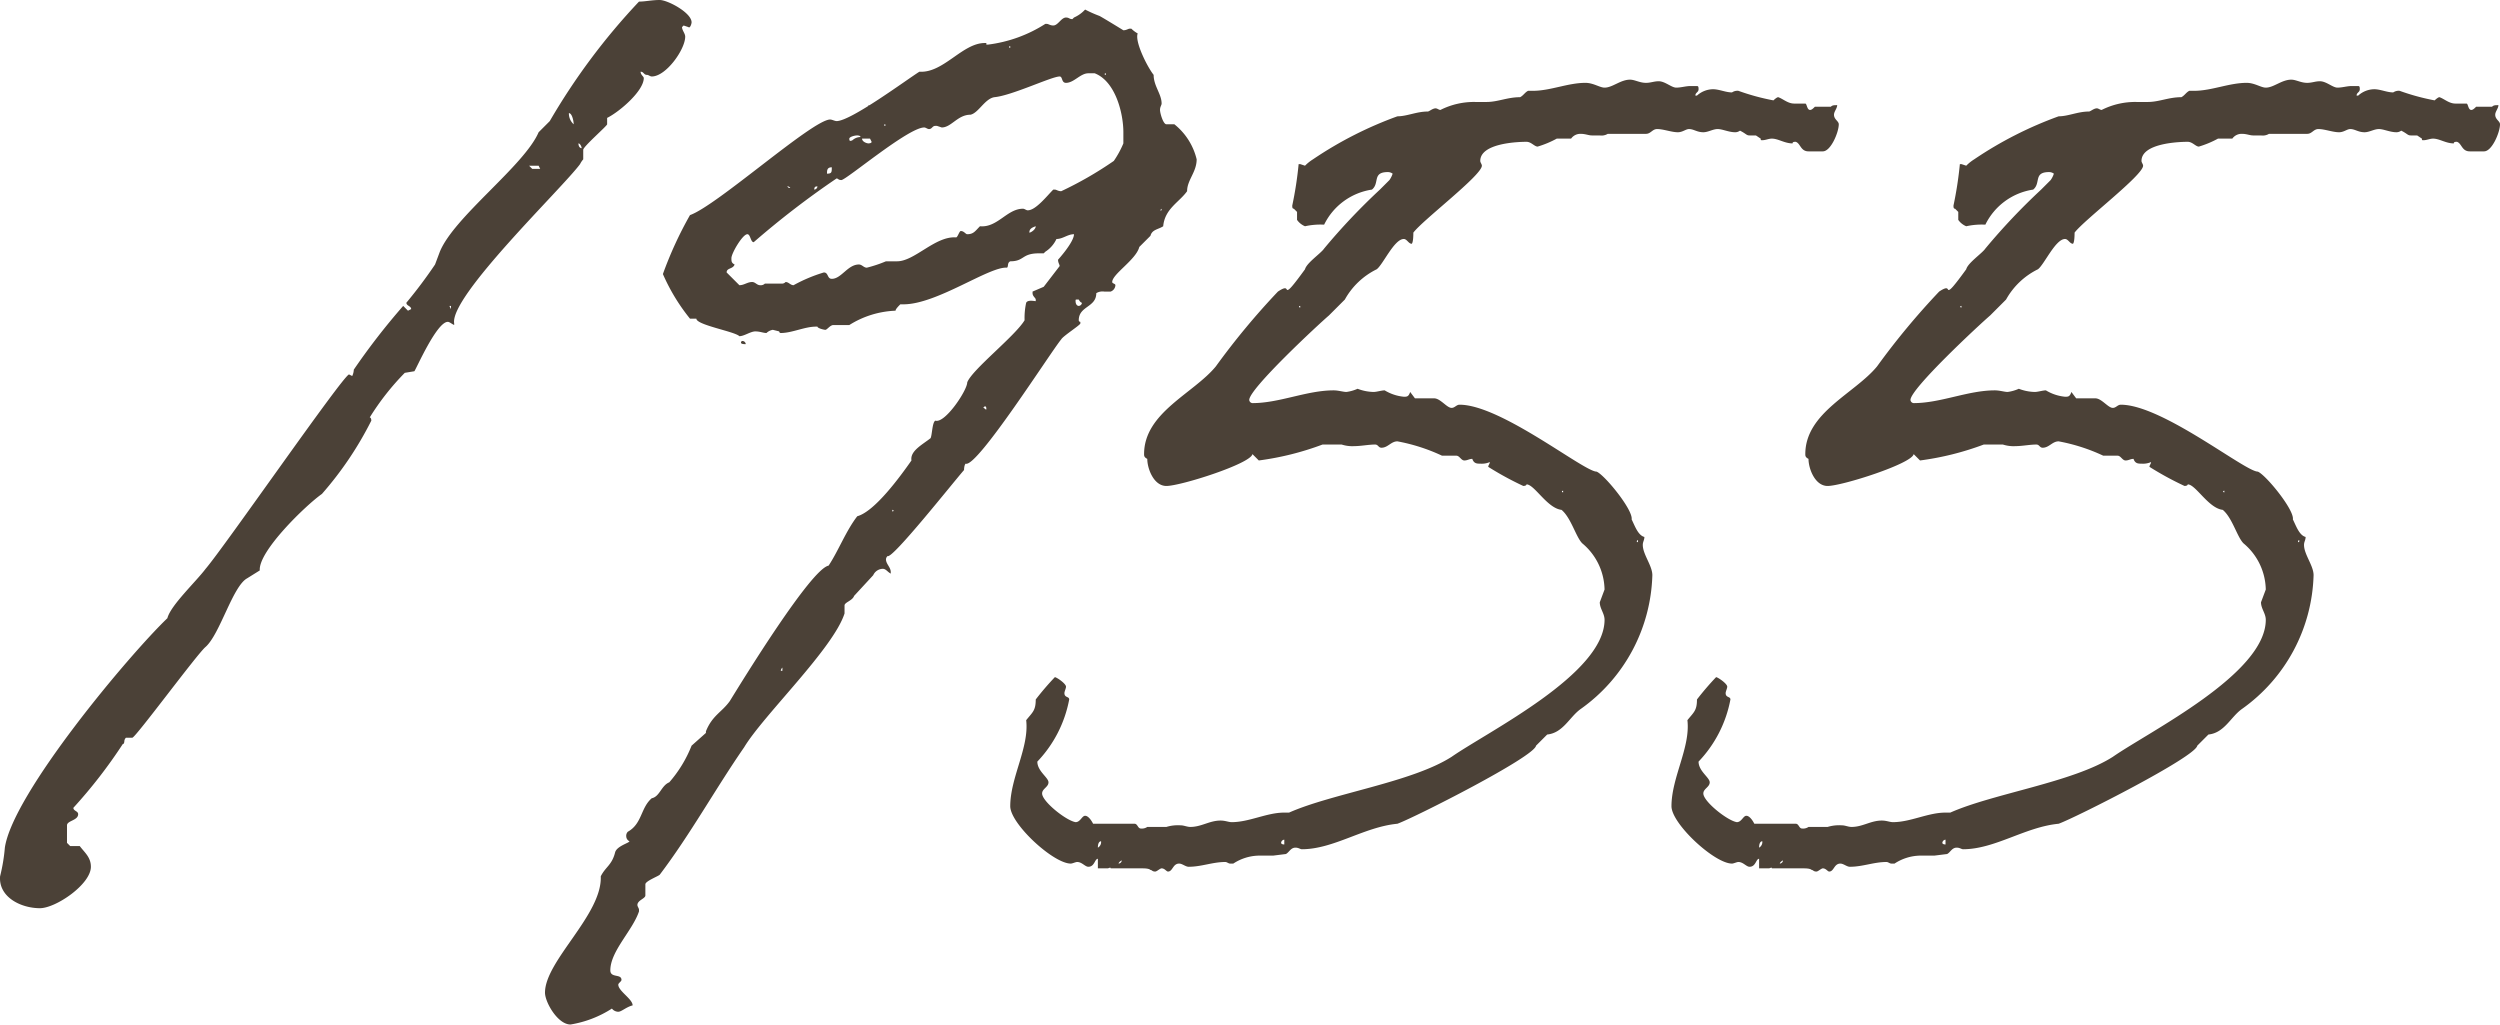 <svg xmlns="http://www.w3.org/2000/svg" width="94.143" height="38.58" viewBox="0 0 94.143 38.58">
  <path id="パス_2835" data-name="パス 2835" d="M16.74-25.92a24.417,24.417,0,0,0-3.36,4.5l-.42.42c-.54,1.26-3.18,3.18-3.72,4.5l-.18.48a17.967,17.967,0,0,1-1.08,1.44c0,.12.18.12.18.24l-.12.06-.18-.18A25.43,25.43,0,0,0,6-12.06a.6.6,0,0,1-.06.24l-.12-.06c-.24.06-4.68,6.48-5.4,7.32C.06-4.08-.9-3.18-1.02-2.7-2.46-1.32-6.84,3.9-7.14,5.94a6.763,6.763,0,0,1-.18,1.08c-.06.78.78,1.2,1.5,1.2.6,0,1.92-.9,1.92-1.56,0-.36-.24-.54-.42-.78h-.36l-.12-.12V5.1c0-.18.42-.18.42-.42,0-.12-.18-.12-.18-.24A18.761,18.761,0,0,0-2.7,2.04c.06,0,.06-.12.06-.12a.209.209,0,0,1,.06-.12h.24C-2.22,1.8.12-1.38.42-1.62.96-2.1,1.44-3.9,1.98-4.2l.48-.3C2.4-5.22,4.2-6.96,4.8-7.38a13.076,13.076,0,0,0,1.86-2.76s0-.12-.06-.12a9.624,9.624,0,0,1,1.32-1.68L8.28-12c.06-.06.84-1.86,1.26-1.86.06,0,.12.06.24.12v-.06c-.18-1.02,4.08-5.1,4.74-6a.863.863,0,0,1,.12-.18v-.36c0-.12.9-.9.9-.96v-.24c.48-.24,1.38-1.02,1.38-1.5,0-.06-.12-.12-.12-.24.12,0,.12.12.24.12.06,0,.12.06.18.06.54,0,1.26-1.02,1.26-1.5,0-.12-.12-.24-.12-.36l.06-.06.18.06c.06.06.12-.12.12-.18,0-.36-.9-.84-1.2-.84S16.98-25.92,16.74-25.92Zm-2.64,4.2c.12,0,.18.3.18.42A.545.545,0,0,1,14.1-21.72Zm.36,1.14c.06,0,.12.12.12.18C14.52-20.4,14.46-20.46,14.46-20.58Zm-1.86.84h.36l.06.12h-.3Zm-2.94,5.4-.06-.12h.06Zm15-6.42c0-.06.18-.12.3-.12,0,0,.12,0,.12.06a.458.458,0,0,0-.3.12C24.66-20.64,24.66-20.7,24.66-20.76Zm.72.18c-.06,0-.24-.06-.24-.18h.3l.06.12C25.5-20.58,25.38-20.58,25.38-20.58Zm7.44-2.28c.3,0,.54-.36.84-.36h.24c.78.3,1.08,1.5,1.08,2.22v.42a3.584,3.584,0,0,1-.36.66,13.8,13.8,0,0,1-1.98,1.14c-.12,0-.18-.06-.24-.06h-.06c-.24.24-.66.78-.96.78-.06,0-.12-.06-.18-.06-.6,0-.96.72-1.62.66-.18.18-.24.3-.48.3-.06,0-.12-.12-.24-.12-.06,0-.12.24-.18.24-.78-.06-1.56.9-2.22.9h-.42a5.038,5.038,0,0,1-.72.24c-.12,0-.18-.12-.3-.12-.42,0-.66.54-1.02.54-.18,0-.12-.24-.3-.24a5.835,5.835,0,0,0-1.14.48c-.12,0-.18-.12-.3-.12a.186.186,0,0,1-.12.06h-.66a.22.22,0,0,1-.18.06c-.12,0-.18-.12-.3-.12-.18,0-.3.12-.48.12l-.48-.48c0-.18.24-.12.3-.3-.12-.06-.12-.12-.12-.24,0-.18.42-.9.6-.9.12,0,.12.3.24.3a32.849,32.849,0,0,1,3.12-2.4c.06,0,.06.06.18.06.18,0,2.52-1.98,3.12-1.98.06,0,.12.06.18.06.12,0,.12-.12.24-.12h.06l.18.06c.36,0,.6-.48,1.08-.48.3-.06.54-.6.9-.66.66-.06,2.16-.78,2.46-.78C32.7-23.1,32.64-22.86,32.82-22.86Zm.36,8.22c0-.06,0-.06.06-.06h.06s.06.12.12.12a.129.129,0,0,1-.12.12C33.24-14.46,33.18-14.52,33.18-14.64Zm.3-10.92a1.255,1.255,0,0,1-.36.24l-.06.06c-.12,0-.12-.06-.24-.06-.18,0-.3.3-.48.3-.12,0-.18-.06-.24-.06h-.06a5.183,5.183,0,0,1-2.16.78h-.06v-.06h-.06c-.84,0-1.56,1.14-2.46,1.08-.48.3-2.58,1.86-3.12,1.86-.06,0-.18-.06-.24-.06-.66,0-4.26,3.24-5.28,3.6a14.367,14.367,0,0,0-1.02,2.22,7.323,7.323,0,0,0,1.02,1.68h.24c0,.24,1.44.48,1.62.66.18,0,.42-.18.6-.18s.3.06.42.06a.455.455,0,0,1,.24-.12l.24.06a.059.059,0,0,0,.06.06c.42,0,.9-.24,1.32-.24h.06c0,.06.24.12.3.12s.18-.18.3-.18h.6a3.5,3.5,0,0,1,1.74-.54c0-.06.12-.18.18-.24h.12c1.26,0,3.24-1.44,3.9-1.38.06-.06,0-.18.12-.24.54,0,.42-.3,1.08-.3h.18l.06-.06a1.138,1.138,0,0,0,.42-.48c.24,0,.42-.18.66-.18,0,.3-.6.96-.6.96,0,.12.06.18.06.24l-.6.78-.42.18v.06c0,.12.12.18.12.24v.06c-.06,0-.3-.06-.36.06a2.691,2.691,0,0,0-.06.66c-.36.6-1.98,1.86-2.16,2.34,0,.3-.84,1.56-1.2,1.44-.12.06-.12.54-.18.66-.3.24-.78.48-.72.84-.42.6-1.38,1.92-2.04,2.1-.42.54-.72,1.32-1.08,1.86-.66.12-3.24,4.32-3.72,5.1-.3.42-.66.54-.9,1.14v.06l-.54.48a4.737,4.737,0,0,1-.84,1.38c-.3.12-.36.54-.66.6-.42.36-.36.96-.9,1.26a.22.22,0,0,0-.06.18.213.213,0,0,0,.12.18c0,.06-.48.18-.54.42-.12.48-.36.54-.54.9.06,1.44-2.1,3.18-2.1,4.38,0,.36.48,1.2.96,1.2a4.1,4.1,0,0,0,1.56-.6.312.312,0,0,0,.24.12c.12,0,.3-.18.54-.24,0-.24-.54-.54-.54-.78,0-.06.12-.12.12-.18,0-.24-.42-.06-.42-.36,0-.72.84-1.5,1.08-2.22V8.28c0-.06-.06-.12-.06-.18,0-.18.3-.24.3-.36V7.32c0-.12.48-.3.54-.36,1.14-1.5,2.1-3.24,3.18-4.8.72-1.2,3.36-3.72,3.78-5.04v-.3c0-.12.3-.18.36-.36l.72-.78a.405.405,0,0,1,.36-.24c.12,0,.18.12.3.18v-.06c0-.18-.18-.3-.18-.48a.186.186,0,0,1,.06-.12c.18.12,2.46-2.76,2.88-3.24,0,0,0-.18.06-.24.42.18,3.24-4.26,3.6-4.68.06-.12.72-.54.72-.6v-.06a.059.059,0,0,1-.06-.06c0-.54.66-.48.66-1.02a.45.45,0,0,1,.3-.06h.24a.268.268,0,0,0,.18-.24c0-.06-.12-.06-.12-.12,0-.3.9-.84,1.02-1.32L36-17.1c.06-.24.3-.24.48-.36.06-.66.6-.9.9-1.32,0-.42.36-.72.36-1.2a2.407,2.407,0,0,0-.84-1.32h-.3c-.12,0-.24-.42-.24-.54s.06-.18.06-.24c0-.36-.3-.66-.3-1.08-.24-.3-.72-1.26-.6-1.56a1.12,1.12,0,0,1-.24-.18h-.06c-.06,0-.12.06-.24.06,0,0-.78-.48-.9-.54a4.758,4.758,0,0,1-.54-.24Zm-2.76,1.38c-.06,0-.06-.06,0-.06Zm3.6,1.02c-.06,0-.06-.06,0-.06Zm-8.76,1.32a.192.192,0,0,0-.18-.18A.159.159,0,0,0,25.56-21.84Zm.42.6v-.06C26.04-21.3,26.04-21.24,25.98-21.24Zm-2.16,1.8c0-.12,0-.24.18-.24C24-19.5,24-19.44,23.82-19.44Zm-.48.6c0-.12.06-.12.12-.12A.129.129,0,0,1,23.34-18.84Zm-.9-.06c-.06,0-.06,0-.12-.06C22.38-18.96,22.38-18.96,22.44-18.9Zm13.92.84.06-.06v.06Zm-4.92.84c0-.12.06-.18.24-.24C31.68-17.34,31.5-17.22,31.44-17.22ZM21.36-14.7v0Zm-.78,1.62c0,.06.12.06.18.06a.129.129,0,0,0-.12-.12A.059.059,0,0,0,20.58-13.08Zm9.18,2.4c.06,0,.06.06.06.12-.06,0-.06-.06-.12-.06ZM26.28-6.72v-.06C26.34-6.78,26.34-6.72,26.28-6.72Zm-4.2,6a.186.186,0,0,1,.06-.12v.12ZM53.1-22.68c-.18,0-.42-.18-.72-.18-.66,0-1.32.3-1.98.3h-.18c-.12.06-.18.18-.3.24-.48,0-.84.18-1.26.18h-.42a2.8,2.8,0,0,0-1.32.3c-.06,0-.12-.06-.18-.06-.12,0-.24.12-.3.12-.42,0-.78.18-1.14.18a14.419,14.419,0,0,0-3.18,1.62,1.641,1.641,0,0,0-.3.24l-.18-.06h-.06a14.014,14.014,0,0,1-.24,1.56c0,.06,0,.12.06.12l.12.12v.3a.675.675,0,0,0,.3.24,2.69,2.69,0,0,1,.72-.06,2.4,2.4,0,0,1,1.8-1.32c.3-.24,0-.66.6-.66a.3.3,0,0,1,.18.06.88.88,0,0,1-.12.24l-.36.36a23.807,23.807,0,0,0-2.1,2.22c-.12.18-.66.54-.72.78-.48.66-.6.78-.66.78s0-.18-.36.06a27.8,27.8,0,0,0-2.34,2.82c-.84,1.02-2.7,1.74-2.7,3.3,0,.06,0,.12.12.18,0,.36.24,1.02.72,1.02.54,0,3.18-.84,3.24-1.2l.24.24a10.819,10.819,0,0,0,2.4-.6h.72a1.321,1.321,0,0,0,.48.06c.24,0,.54-.06.78-.06.12,0,.12.12.24.12.24,0,.36-.24.6-.24a6.9,6.9,0,0,1,1.68.54h.54c.12,0,.18.18.3.18s.18-.06.3-.06c.06.18.18.18.3.18a.761.761,0,0,0,.36-.06c0,.06-.06.12-.06.18a11.945,11.945,0,0,0,1.32.72s.12,0,.12-.06c.3,0,.78.9,1.32.96.36.3.54,1.02.78,1.26a2.316,2.316,0,0,1,.84,1.74l-.18.48c0,.24.18.42.18.66,0,2.04-4.38,4.2-5.76,5.16-1.5.96-4.5,1.38-6.12,2.1h-.18c-.66,0-1.32.36-1.98.36-.12,0-.24-.06-.42-.06-.42,0-.72.24-1.14.24-.12,0-.24-.06-.36-.06a1.49,1.49,0,0,0-.54.06h-.72a.361.361,0,0,1-.24.06c-.12,0-.12-.18-.24-.18H33.84c-.06-.12-.18-.3-.3-.3s-.18.24-.36.24c-.36-.06-1.26-.78-1.26-1.08,0-.18.24-.24.24-.42s-.42-.42-.42-.78A4.621,4.621,0,0,0,32.94.36c0-.12-.18-.06-.18-.24,0-.06.06-.18.06-.24,0-.12-.36-.36-.42-.36a10.446,10.446,0,0,0-.72.84c0,.42-.12.48-.36.78.12,1.02-.6,2.16-.6,3.24,0,.66,1.62,2.16,2.28,2.16.06,0,.18-.06.24-.06.18,0,.3.18.42.18.24,0,.24-.3.36-.3v.36h.36c.06,0,.12-.06.12,0h1.2c.06,0,.24,0,.3.06.06,0,.06.06.18.06.06,0,.18-.12.24-.12.12,0,.18.12.24.12.18,0,.18-.3.42-.3.12,0,.24.12.36.12.48,0,.9-.18,1.38-.18.06,0,.12.06.18.06h.12a1.813,1.813,0,0,1,.96-.3h.54l.48-.06c.12-.06.18-.24.36-.24.12,0,.18.06.24.06,1.2,0,2.34-.84,3.6-.96.66-.24,5.16-2.52,5.22-2.94l.42-.42c.6-.06.84-.66,1.26-.96a6.391,6.391,0,0,0,2.7-5.04c0-.36-.36-.78-.36-1.14,0-.12.06-.18.06-.3-.24-.06-.36-.42-.48-.66.06-.36-1.02-1.68-1.32-1.8-.48,0-3.6-2.52-5.16-2.52-.12,0-.18.12-.3.12-.18,0-.42-.36-.66-.36h-.72l-.18-.24c-.06.18-.12.18-.24.18a1.706,1.706,0,0,1-.72-.24c-.12,0-.3.06-.42.06a1.775,1.775,0,0,1-.6-.12,1.526,1.526,0,0,1-.42.12c-.12,0-.3-.06-.48-.06-1.02,0-2.04.48-3.06.48a.129.129,0,0,1-.12-.12c0-.42,2.58-2.82,3-3.18l.6-.6a2.767,2.767,0,0,1,1.2-1.14c.24-.18.66-1.14,1.02-1.14.12,0,.18.18.3.18.06-.06.06-.36.06-.42.36-.48,2.58-2.16,2.58-2.52,0-.06-.06-.12-.06-.18,0-.66,1.38-.72,1.74-.72.18,0,.3.18.42.18a3.671,3.671,0,0,0,.72-.3h.54a.428.428,0,0,1,.36-.18c.18,0,.3.06.42.06h.3a.45.45,0,0,0,.3-.06h1.44c.18,0,.24-.18.42-.18.24,0,.54.12.78.12.18,0,.3-.12.42-.12.18,0,.3.12.54.12.18,0,.36-.12.54-.12s.42.12.66.12a.3.3,0,0,0,.18-.06c.24.12.24.18.36.18h.24l.18.12c0,.06,0,.06.06.06.12,0,.24-.06.36-.06.24,0,.48.18.78.18,0-.06.06-.06.12-.06.18.06.18.36.48.36h.54c.3,0,.6-.72.6-1.02,0-.12-.18-.18-.18-.36,0-.12.12-.24.12-.36-.12,0-.18,0-.24.06h-.6c-.06.06-.12.12-.18.12-.12,0-.12-.24-.18-.24h-.42c-.24,0-.42-.18-.6-.24-.06,0-.18.12-.18.12a8.479,8.479,0,0,1-1.32-.36.361.361,0,0,0-.24.06c-.24,0-.48-.12-.72-.12a.917.917,0,0,0-.6.24h-.06c0-.12.12-.12.12-.24,0-.06,0-.12-.06-.12h-.24c-.18,0-.36.06-.54.06s-.42-.24-.66-.24c-.18,0-.3.06-.48.06-.24,0-.42-.12-.6-.12C53.7-22.98,53.4-22.68,53.1-22.68Zm-8.58,7.02v0ZM41.64-14.4c-.06,0-.06-.06,0-.06Zm9.9,6.96c-.06,0-.06-.06,0-.06Zm2.82,1.86c-.06.06-.06-.06,0-.06ZM40.92,5.76a.129.129,0,0,1,.12-.12v.18C40.92,5.82,40.92,5.76,40.92,5.76ZM34.14,5.7a.24.24,0,0,1-.12.24C34.02,5.76,34.08,5.7,34.14,5.7Zm.78.72a.129.129,0,0,1-.12.12S34.8,6.48,34.92,6.42ZM78-22.68c-.18,0-.42-.18-.72-.18-.66,0-1.32.3-1.98.3h-.18c-.12.06-.18.18-.3.24-.48,0-.84.18-1.26.18h-.42a2.8,2.8,0,0,0-1.32.3c-.06,0-.12-.06-.18-.06-.12,0-.24.12-.3.12-.42,0-.78.18-1.14.18a14.419,14.419,0,0,0-3.18,1.62,1.641,1.641,0,0,0-.3.24l-.18-.06h-.06a14.012,14.012,0,0,1-.24,1.56c0,.06,0,.12.06.12l.12.12v.3a.675.675,0,0,0,.3.24,2.69,2.69,0,0,1,.72-.06,2.4,2.4,0,0,1,1.8-1.32c.3-.24,0-.66.6-.66a.3.3,0,0,1,.18.06.88.88,0,0,1-.12.24l-.36.36a23.808,23.808,0,0,0-2.1,2.22c-.12.18-.66.54-.72.78-.48.66-.6.78-.66.78s0-.18-.36.06a27.8,27.8,0,0,0-2.34,2.82c-.84,1.02-2.7,1.74-2.7,3.3,0,.06,0,.12.12.18,0,.36.24,1.02.72,1.02.54,0,3.18-.84,3.24-1.2l.24.24a10.819,10.819,0,0,0,2.4-.6h.72a1.321,1.321,0,0,0,.48.06c.24,0,.54-.06.78-.06.12,0,.12.12.24.12.24,0,.36-.24.6-.24a6.9,6.9,0,0,1,1.68.54h.54c.12,0,.18.18.3.18s.18-.06.3-.06c.06.18.18.18.3.18a.761.761,0,0,0,.36-.06c0,.06-.06.12-.06.18a11.945,11.945,0,0,0,1.32.72s.12,0,.12-.06c.3,0,.78.9,1.32.96.36.3.54,1.02.78,1.26A2.316,2.316,0,0,1,78-3.78l-.18.48c0,.24.18.42.18.66,0,2.04-4.38,4.2-5.76,5.16-1.5.96-4.5,1.38-6.12,2.1h-.18c-.66,0-1.32.36-1.98.36-.12,0-.24-.06-.42-.06-.42,0-.72.24-1.14.24-.12,0-.24-.06-.36-.06a1.49,1.49,0,0,0-.54.06h-.72a.361.361,0,0,1-.24.06c-.12,0-.12-.18-.24-.18H58.74c-.06-.12-.18-.3-.3-.3s-.18.24-.36.24c-.36-.06-1.26-.78-1.26-1.08,0-.18.24-.24.24-.42s-.42-.42-.42-.78A4.621,4.621,0,0,0,57.84.36c0-.12-.18-.06-.18-.24,0-.06.06-.18.06-.24,0-.12-.36-.36-.42-.36a10.446,10.446,0,0,0-.72.84c0,.42-.12.48-.36.78.12,1.02-.6,2.16-.6,3.24,0,.66,1.62,2.16,2.28,2.16.06,0,.18-.06.24-.06.18,0,.3.18.42.18.24,0,.24-.3.36-.3v.36h.36c.06,0,.12-.06.12,0h1.2c.06,0,.24,0,.3.06.06,0,.06.06.18.06.06,0,.18-.12.24-.12.12,0,.18.12.24.12.18,0,.18-.3.42-.3.12,0,.24.12.36.12.48,0,.9-.18,1.38-.18.06,0,.12.06.18.06h.12a1.813,1.813,0,0,1,.96-.3h.54L66,6.18c.12-.06.18-.24.36-.24.12,0,.18.06.24.06,1.2,0,2.34-.84,3.6-.96.66-.24,5.16-2.52,5.22-2.94l.42-.42c.6-.06.84-.66,1.26-.96a6.391,6.391,0,0,0,2.7-5.04c0-.36-.36-.78-.36-1.14,0-.12.06-.18.06-.3-.24-.06-.36-.42-.48-.66.06-.36-1.02-1.68-1.32-1.8-.48,0-3.6-2.52-5.16-2.52-.12,0-.18.12-.3.12-.18,0-.42-.36-.66-.36h-.72l-.18-.24c-.06.18-.12.18-.24.18a1.706,1.706,0,0,1-.72-.24c-.12,0-.3.06-.42.06a1.775,1.775,0,0,1-.6-.12,1.526,1.526,0,0,1-.42.12c-.12,0-.3-.06-.48-.06-1.02,0-2.04.48-3.06.48a.129.129,0,0,1-.12-.12c0-.42,2.58-2.82,3-3.18l.6-.6a2.767,2.767,0,0,1,1.2-1.14c.24-.18.66-1.14,1.02-1.14.12,0,.18.18.3.18.06-.06.06-.36.06-.42.36-.48,2.58-2.16,2.58-2.52,0-.06-.06-.12-.06-.18,0-.66,1.38-.72,1.74-.72.18,0,.3.18.42.18a3.67,3.67,0,0,0,.72-.3h.54a.428.428,0,0,1,.36-.18c.18,0,.3.06.42.06h.3a.45.45,0,0,0,.3-.06h1.44c.18,0,.24-.18.42-.18.24,0,.54.12.78.12.18,0,.3-.12.42-.12.18,0,.3.12.54.12.18,0,.36-.12.54-.12s.42.12.66.12a.3.3,0,0,0,.18-.06c.24.12.24.18.36.18h.24l.18.12c0,.06,0,.06.06.06.12,0,.24-.06.36-.06.24,0,.48.18.78.18,0-.06.06-.06.12-.06.18.06.18.36.48.36h.54c.3,0,.6-.72.6-1.02,0-.12-.18-.18-.18-.36,0-.12.12-.24.12-.36-.12,0-.18,0-.24.06h-.6c-.06.06-.12.12-.18.12-.12,0-.12-.24-.18-.24h-.42c-.24,0-.42-.18-.6-.24-.06,0-.18.12-.18.12a8.479,8.479,0,0,1-1.32-.36.361.361,0,0,0-.24.06c-.24,0-.48-.12-.72-.12a.917.917,0,0,0-.6.24h-.06c0-.12.12-.12.12-.24,0-.06,0-.12-.06-.12h-.24c-.18,0-.36.06-.54.06s-.42-.24-.66-.24c-.18,0-.3.06-.48.06-.24,0-.42-.12-.6-.12C78.6-22.98,78.3-22.68,78-22.68Zm-8.58,7.02v0ZM66.54-14.4c-.06,0-.06-.06,0-.06Zm9.9,6.96c-.06,0-.06-.06,0-.06Zm2.82,1.86c-.06.06-.06-.06,0-.06ZM65.82,5.76a.129.129,0,0,1,.12-.12v.18C65.82,5.82,65.82,5.76,65.82,5.76ZM59.04,5.7a.24.24,0,0,1-.12.24C58.92,5.76,58.98,5.7,59.04,5.7Zm.78.72a.129.129,0,0,1-.12.12S59.7,6.48,59.82,6.42Z" transform="translate(7.323 25.98)" fill="#4b4137"/>
</svg>
